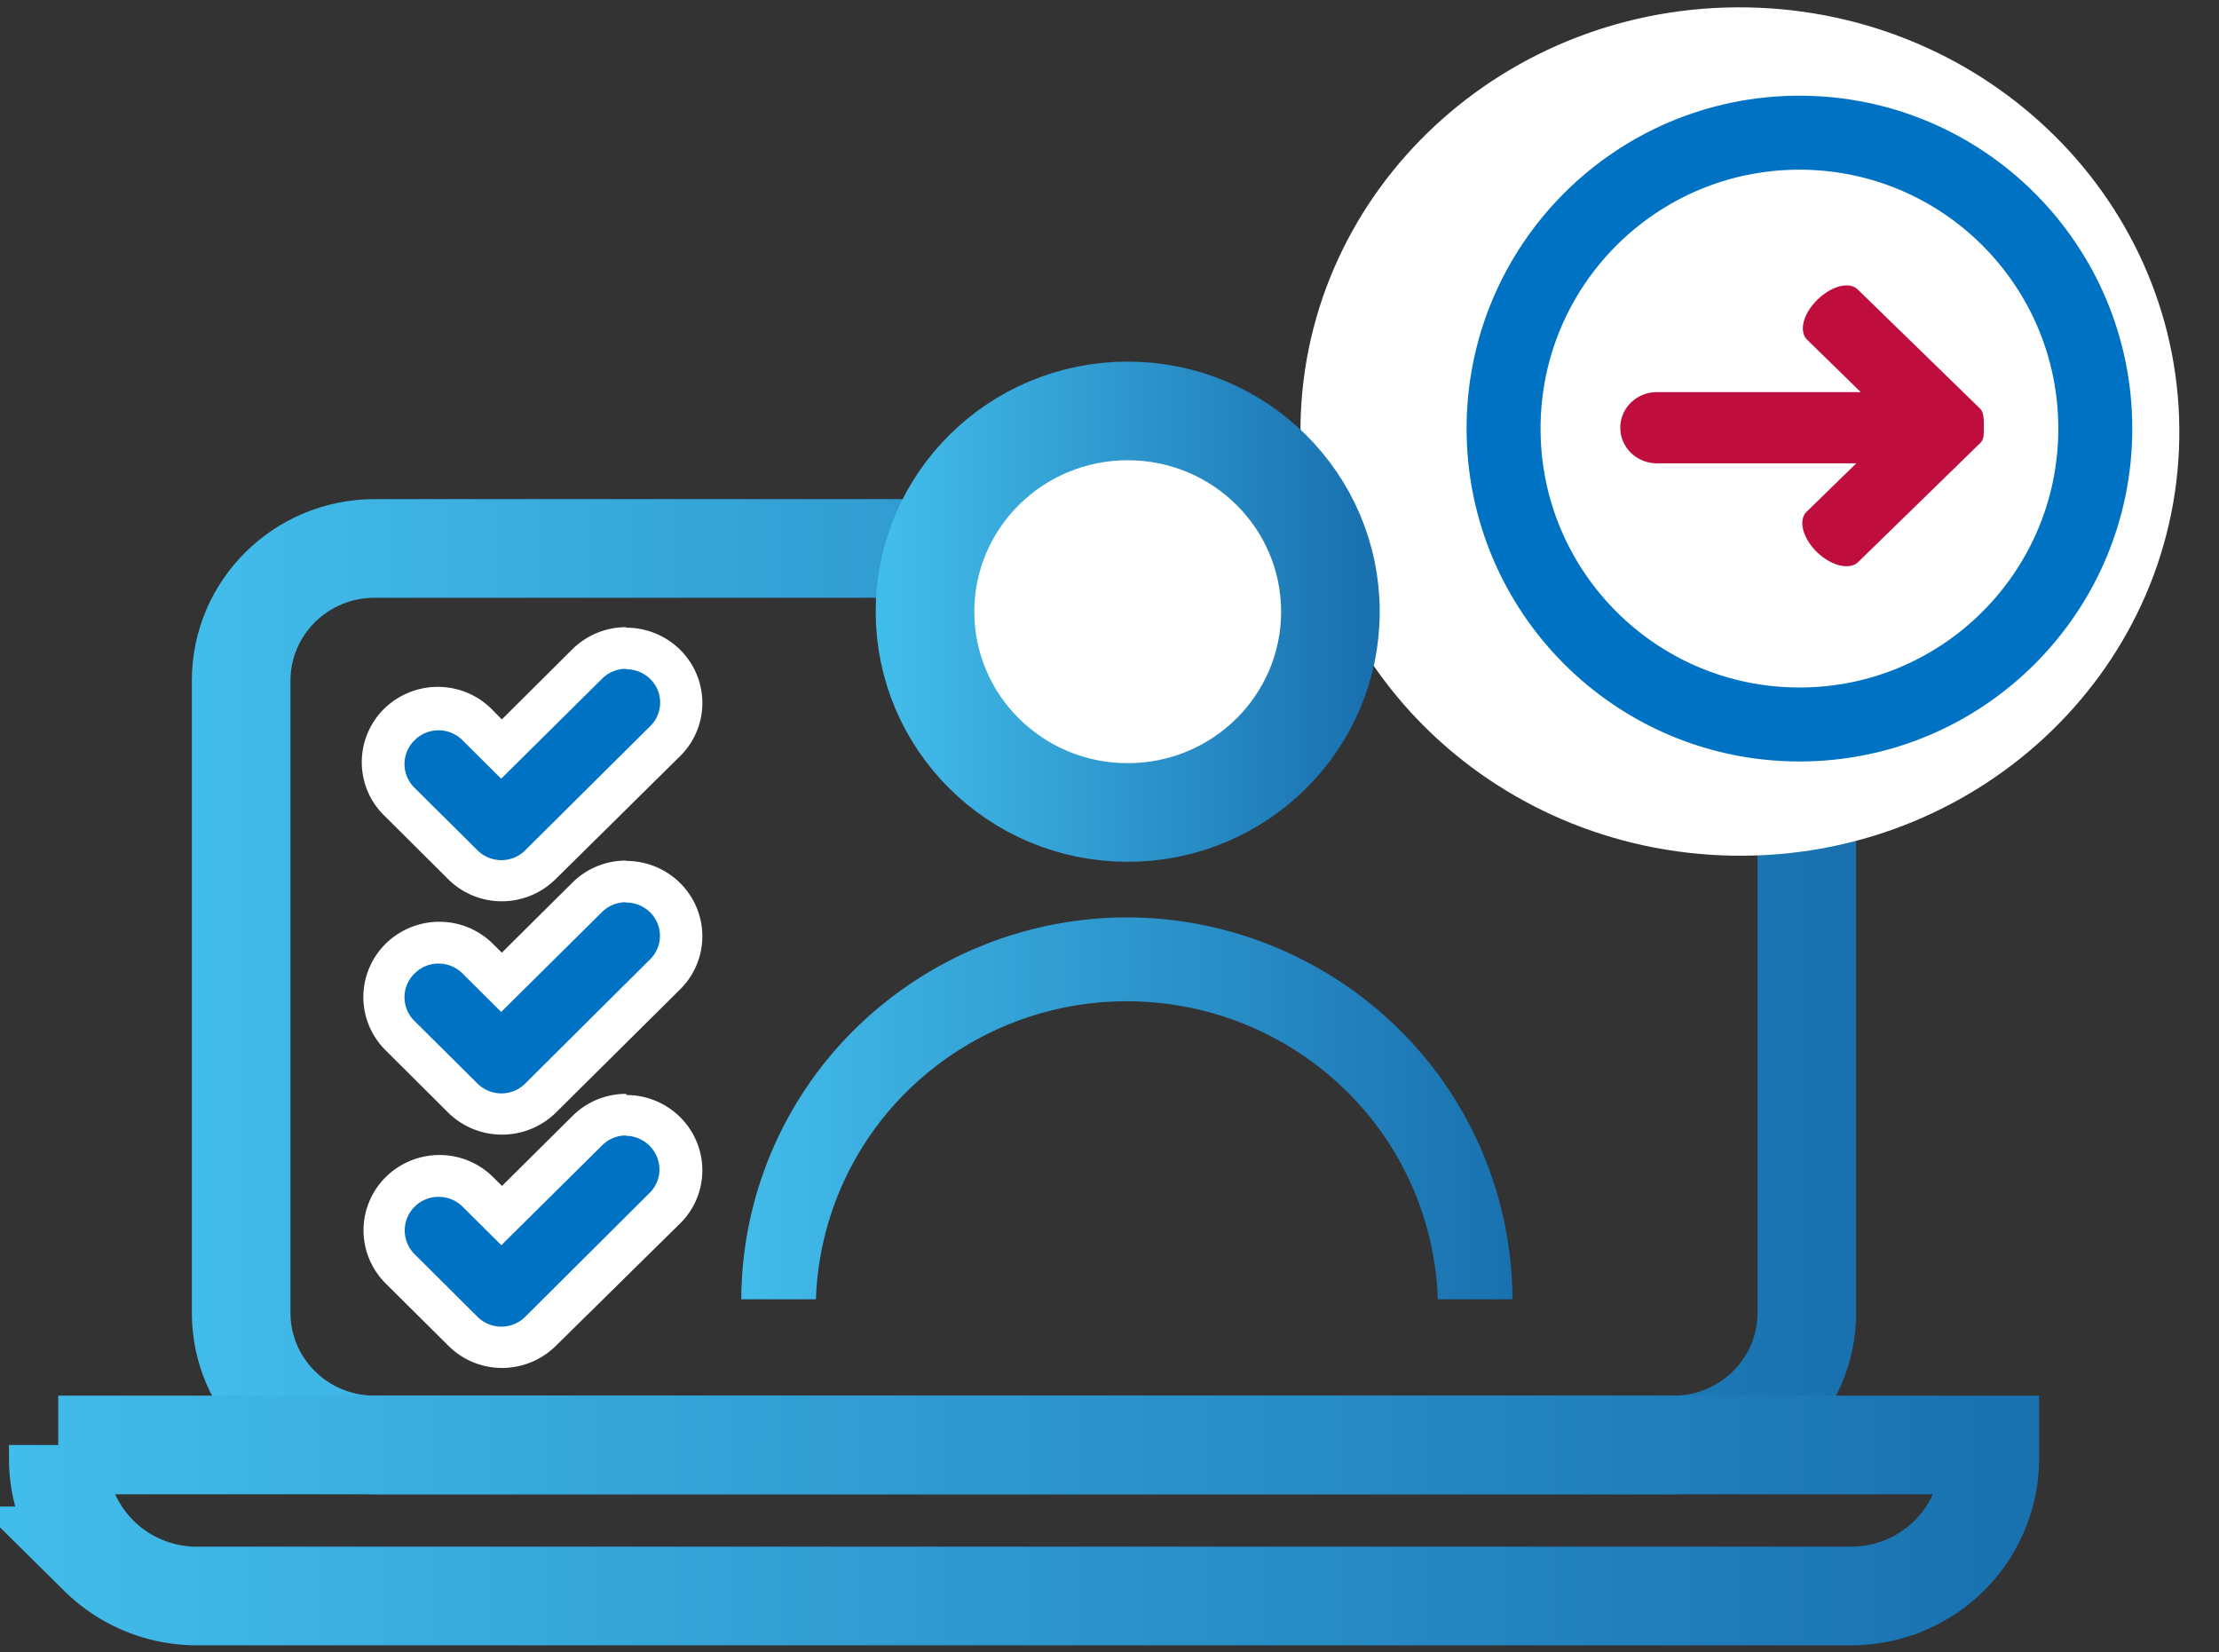 <svg width="90" height="67" viewBox="0 0 90 67" fill="none" xmlns="http://www.w3.org/2000/svg">
    <rect x="0" y="0" width="90" height="67" fill="#333333" stroke="none"/>
    <path d="M20.334 35.725a2.22 2.22 0 0 1-1.575-.675l-2.55-2.532a2.203 2.203 0 0 1-.477-2.404 2.2 2.2 0 0 1 1.206-1.191c.27-.11.56-.167.853-.166a2.235 2.235 0 0 1 1.582.675l.96.96 3.457-3.438a2.228 2.228 0 0 1 1.594-.72 2.25 2.25 0 0 1 1.627.643 2.206 2.206 0 0 1 .655 1.609 2.189 2.189 0 0 1-.72 1.581l-5.03 5.01c-.421.413-.99.646-1.582.648z" fill="#0072C4"/>
    <path d="M25.372 27.143c.276-.007.547.069.779.218a1.338 1.338 0 0 1 .196 2.112l-5.038 5.003a1.364 1.364 0 0 1-.975.407 1.374 1.374 0 0 1-.975-.407l-2.543-2.525a1.348 1.348 0 0 1-.41-.966 1.338 1.338 0 0 1 .41-.965 1.365 1.365 0 0 1 .972-.403 1.374 1.374 0 0 1 .971.403l1.568 1.56 4.09-4.052a1.362 1.362 0 0 1 .975-.405m0-1.688a3.1 3.1 0 0 0-2.181.898l-2.857 2.843-.36-.365a3.08 3.08 0 0 0-2.194-.955 3.11 3.11 0 0 0-2.222.89 3.051 3.051 0 0 0-.905 2.198 3.027 3.027 0 0 0 .957 2.175l2.543 2.532a3.076 3.076 0 0 0 2.181.9 3.1 3.1 0 0 0 2.182-.9l5.052-4.99a3.025 3.025 0 0 0 .663-3.324 3.059 3.059 0 0 0-1.135-1.367 3.103 3.103 0 0 0-1.71-.514l-.014-.02z" fill="#fff"/>
    <path d="M20.334 45.178a2.222 2.222 0 0 1-1.575-.675l-2.55-2.526a2.203 2.203 0 0 1-.647-1.56 2.149 2.149 0 0 1 .682-1.559 2.233 2.233 0 0 1 1.578-.648 2.248 2.248 0 0 1 1.578.648l.961.959 3.456-3.437a2.247 2.247 0 0 1 3.157 0c.427.41.672.971.682 1.56a2.176 2.176 0 0 1-.682 1.566l-5.031 5.004a2.26 2.26 0 0 1-1.61.668z" fill="#0072C4"/>
    <path d="M25.372 36.603c.274-.006.544.07.773.219a1.338 1.338 0 0 1 .201 2.104l-5.037 5.01a1.365 1.365 0 0 1-.975.406 1.374 1.374 0 0 1-.975-.406l-2.543-2.526a1.352 1.352 0 0 1-.41-.965 1.34 1.34 0 0 1 .41-.966 1.363 1.363 0 0 1 .972-.402 1.374 1.374 0 0 1 .971.402l1.568 1.56 4.09-4.051a1.365 1.365 0 0 1 .975-.398m0-1.689a3.072 3.072 0 0 0-2.181.898l-2.857 2.836-.361-.357a3.075 3.075 0 0 0-2.178-.896 3.1 3.1 0 0 0-2.178.896 3.044 3.044 0 0 0-.9 2.157c0 .808.324 1.584.9 2.157l2.543 2.532c.58.57 1.364.89 2.181.89a3.11 3.11 0 0 0 2.182-.89l5.044-5.003a3.025 3.025 0 0 0 .663-3.324 3.058 3.058 0 0 0-1.134-1.368 3.102 3.102 0 0 0-1.71-.514l-.014-.014z" fill="#fff"/>
    <path d="M20.334 54.638a2.22 2.22 0 0 1-1.575-.676l-2.55-2.525a2.203 2.203 0 0 1-.647-1.566 2.193 2.193 0 0 1 .381-1.24c.25-.367.605-.65 1.019-.815a2.249 2.249 0 0 1 2.445.529l.961.958 3.456-3.436a2.247 2.247 0 0 1 3.157 0c.427.41.672.97.681 1.56a2.162 2.162 0 0 1-.681 1.56l-5.031 5.009a2.259 2.259 0 0 1-1.616.642z" fill="#0072C4"/>
    <path d="M25.372 46.063a1.375 1.375 0 0 1 1.375 1.36 1.34 1.34 0 0 1-.407.962l-5.031 5.01a1.365 1.365 0 0 1-.975.406 1.374 1.374 0 0 1-.975-.406l-2.543-2.532a1.356 1.356 0 0 1 .004-1.928 1.383 1.383 0 0 1 1.946.004l1.568 1.56 4.09-4.052a1.365 1.365 0 0 1 .975-.398m0-1.688a3.073 3.073 0 0 0-2.181.898l-2.857 2.836-.361-.358a3.077 3.077 0 0 0-2.178-.896 3.1 3.1 0 0 0-2.178.896 3.043 3.043 0 0 0-.9 2.157c0 .809.324 1.584.9 2.157l2.542 2.526a3.078 3.078 0 0 0 2.182.899 3.101 3.101 0 0 0 2.181-.9l5.038-4.962a3.025 3.025 0 0 0 .663-3.324 3.058 3.058 0 0 0-1.134-1.368 3.102 3.102 0 0 0-1.71-.514l-.007-.047z" fill="#fff"/>
    <path d="M67.871 22.242H15.194c-2.99 0-5.413 2.4-5.413 5.36V53.24c0 2.96 2.423 5.36 5.413 5.36H67.87c2.99 0 5.413-2.4 5.413-5.36V27.603c0-2.961-2.423-5.361-5.413-5.361z" stroke="url(#kq1e2ah0ya)" stroke-width="4" stroke-miterlimit="10"/>
    <path d="M2.364 58.6v.554c0 .733.145 1.457.428 2.134.283.676.698 1.29 1.221 1.808a5.629 5.629 0 0 0 1.827 1.207c.683.28 1.415.423 2.155.422H75.07c.74 0 1.471-.143 2.155-.422a5.628 5.628 0 0 0 1.827-1.207 5.567 5.567 0 0 0 1.22-1.808 5.523 5.523 0 0 0 .43-2.133V58.6H2.363z" stroke="url(#q8qigb1tsb)" stroke-width="4" stroke-miterlimit="10"/>
    <path d="M70.289 33.201c9.014.158 16.446-6.743 16.6-15.414.155-8.671-7.028-15.828-16.042-15.987-9.014-.158-16.446 6.744-16.6 15.415-.155 8.67 7.028 15.828 16.042 15.986z" fill="#fff" stroke="#fff" stroke-width="3" stroke-miterlimit="10"/>
    <path d="M72.983 29.381c6.628 0 12-5.372 12-12 0-6.627-5.372-12-12-12-6.627 0-12 5.373-12 12 0 6.628 5.373 12 12 12z" fill="#fff" stroke="#0072C4" stroke-width="3" stroke-miterlimit="10"/>
    <path d="M73.716 12.15c-.585.571-.767 1.295-.416 1.632l2.17 2.121h-8.272a1.5 1.5 0 0 0-1.047.423c-.278.27-.434.638-.434 1.02 0 .383.156.75.434 1.02a1.5 1.5 0 0 0 1.047.423h8.092l-2.013 1.962c-.351.342-.164 1.072.415 1.637.58.564 1.328.741 1.674.405l4.54-4.426.415-.405c.164-.16.14-.405.14-.69 0-.285 0-.53-.14-.69l-4.961-4.83c-.34-.348-1.06-.166-1.644.399z" fill="#BF0D3E"/>
    <path d="M45.739 32.95c4.54 0 8.221-3.646 8.221-8.143 0-4.497-3.68-8.142-8.221-8.142s-8.222 3.645-8.222 8.142c0 4.498 3.68 8.143 8.221 8.143z" fill="#fff" stroke="url(#2i2ki4r84c)" stroke-width="4" stroke-miterlimit="10"/>
    <path d="M45.705 37.204a15.757 15.757 0 0 0-11.047 4.548 15.455 15.455 0 0 0-4.592 10.94h3.027a12.443 12.443 0 0 1 3.837-8.57 12.683 12.683 0 0 1 8.775-3.516c3.275 0 6.421 1.26 8.775 3.516a12.443 12.443 0 0 1 3.837 8.57h3.026a15.454 15.454 0 0 0-4.592-10.94 15.757 15.757 0 0 0-11.046-4.548z" fill="url(#4nvkaqs9vd)"/>
    <defs>
        <linearGradient id="kq1e2ah0ya" x1="8.417" y1="40.425" x2="74.647" y2="40.425" gradientUnits="userSpaceOnUse">
            <stop stop-color="#42BCEA"/>
            <stop offset="1" stop-color="#1971B0"/>
        </linearGradient>
        <linearGradient id="q8qigb1tsb" x1="1" y1="61.666" x2="82.065" y2="61.666" gradientUnits="userSpaceOnUse">
            <stop stop-color="#42BCEA"/>
            <stop offset="1" stop-color="#1971B0"/>
        </linearGradient>
        <linearGradient id="2i2ki4r84c" x1="36.153" y1="24.807" x2="55.324" y2="24.807" gradientUnits="userSpaceOnUse">
            <stop stop-color="#42BCEA"/>
            <stop offset="1" stop-color="#1971B0"/>
        </linearGradient>
        <linearGradient id="4nvkaqs9vd" x1="30.066" y1="44.949" x2="61.35" y2="44.949" gradientUnits="userSpaceOnUse">
            <stop stop-color="#42BCEA"/>
            <stop offset="1" stop-color="#1971B0"/>
        </linearGradient>
    </defs>
</svg>
